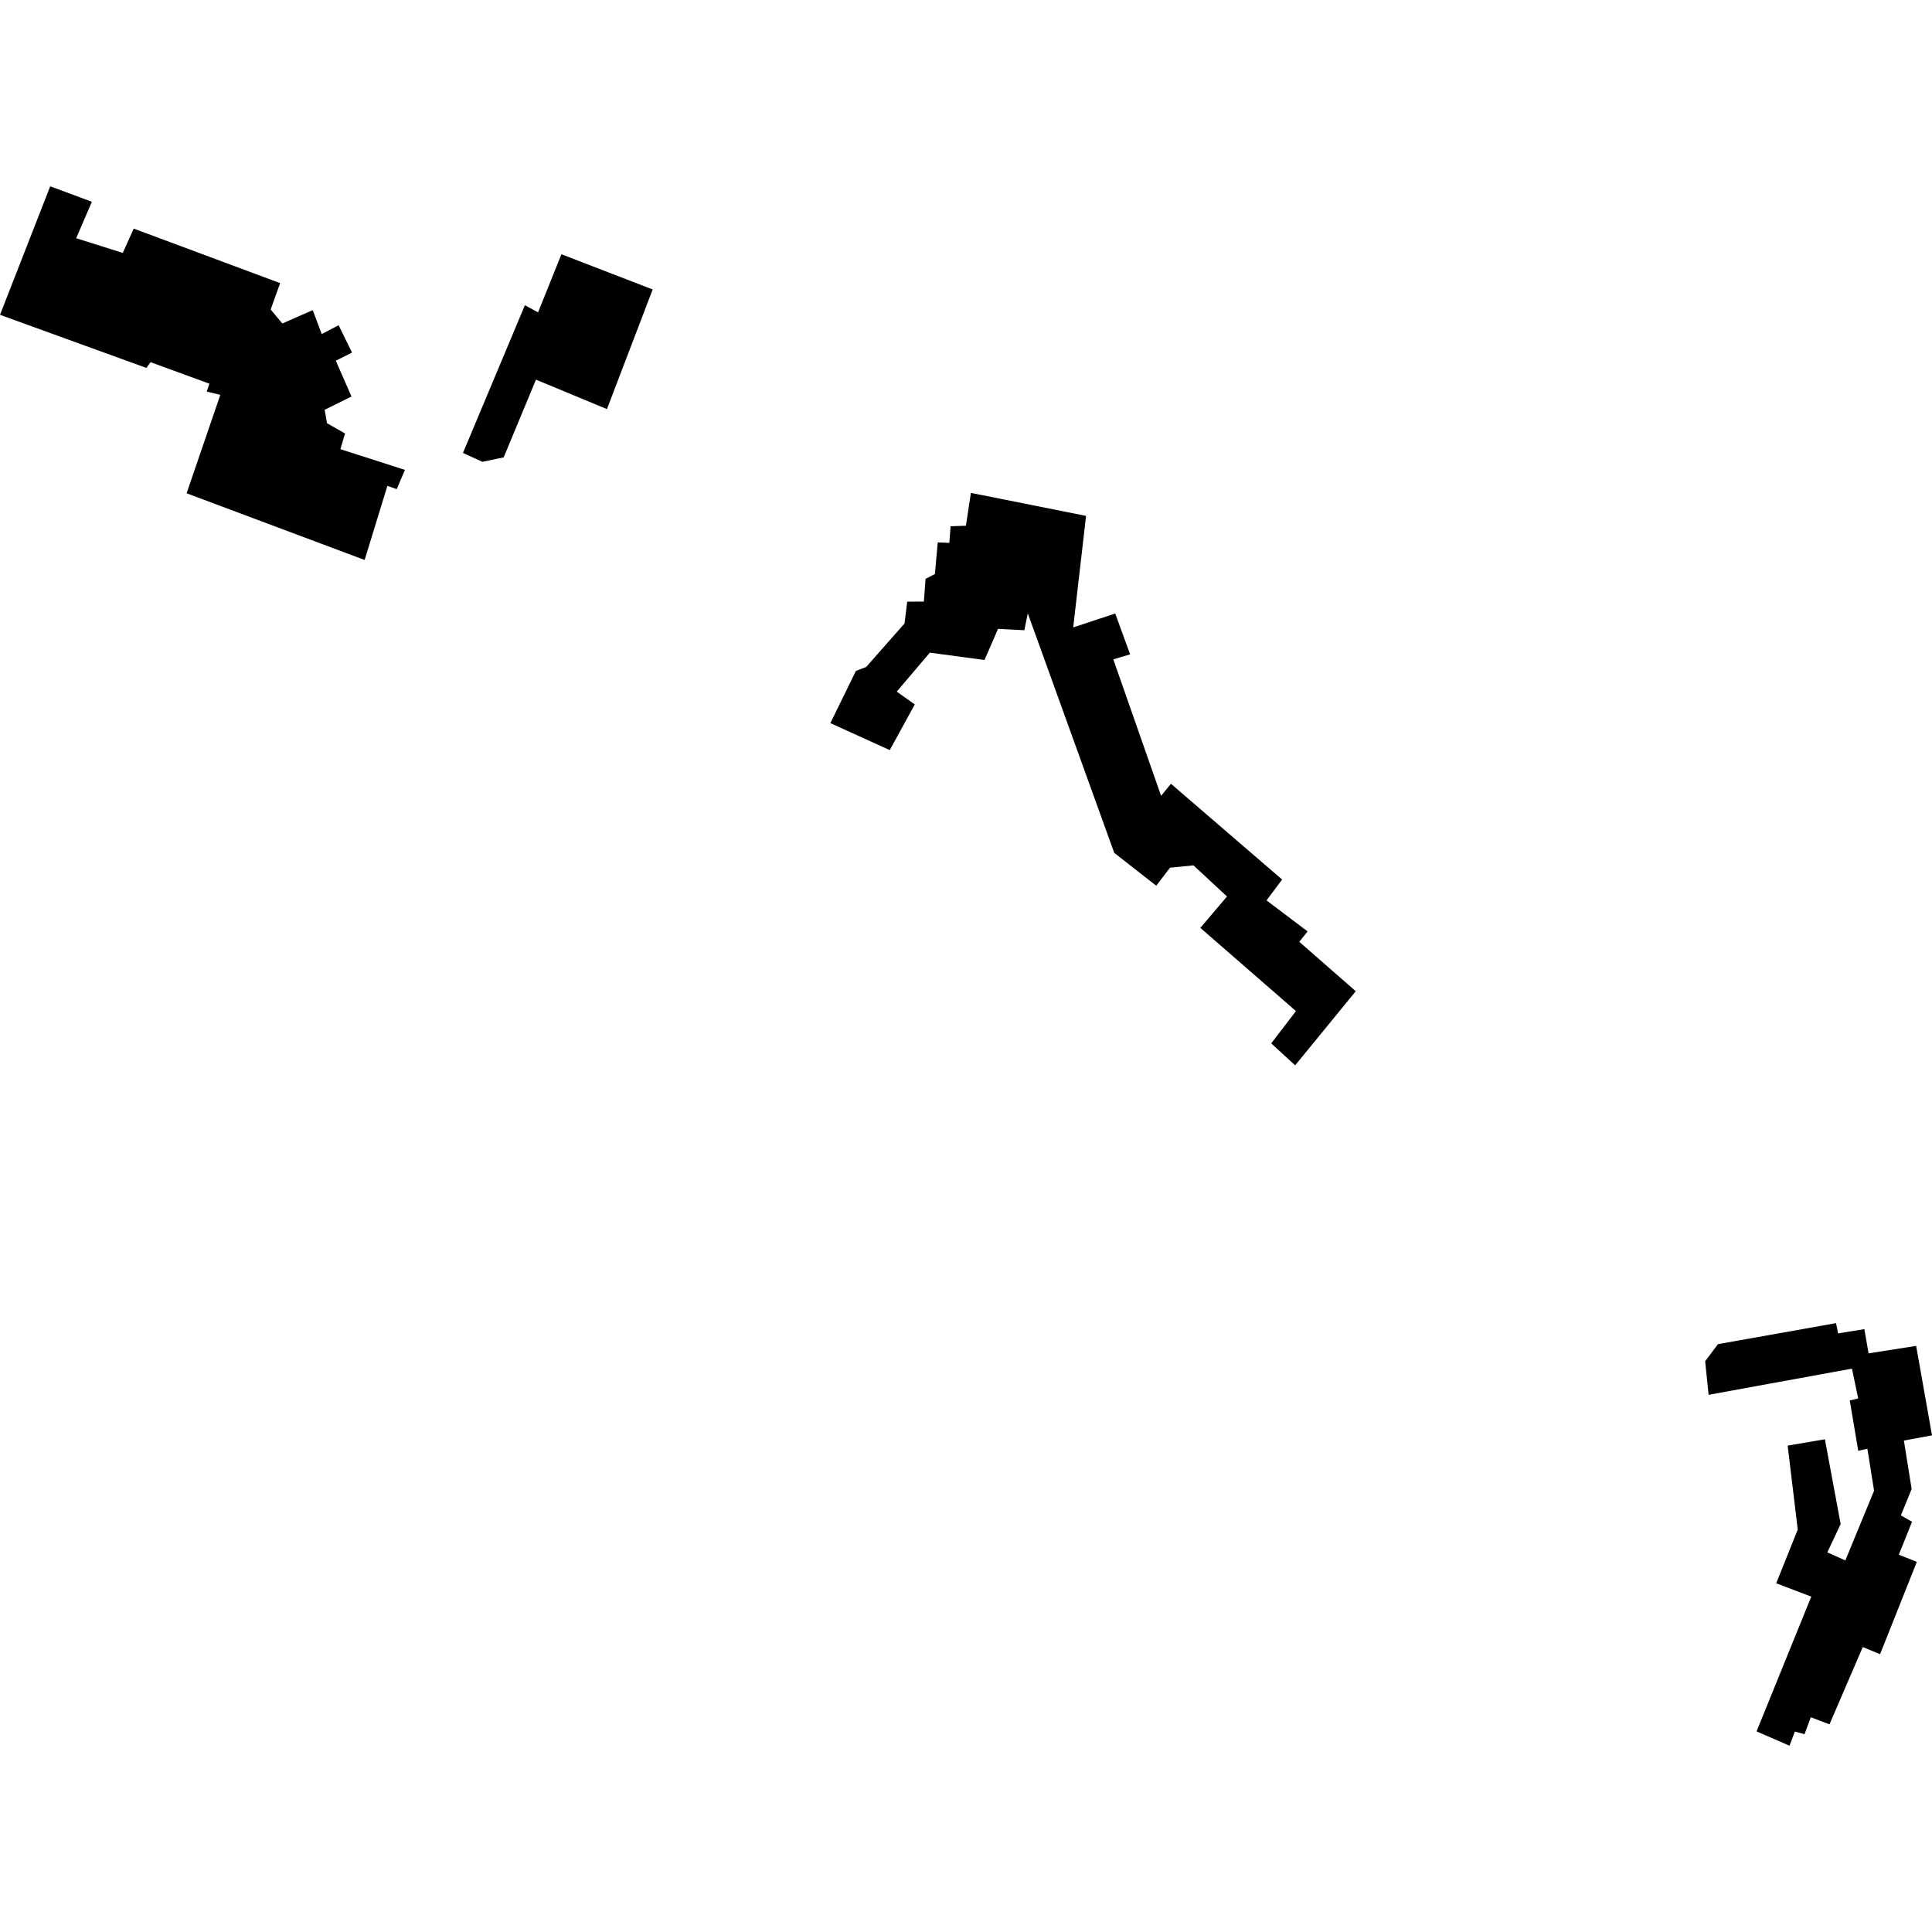 <?xml version="1.0" encoding="utf-8" standalone="no"?>
<!DOCTYPE svg PUBLIC "-//W3C//DTD SVG 1.1//EN"
  "http://www.w3.org/Graphics/SVG/1.1/DTD/svg11.dtd">
<!-- Created with matplotlib (https://matplotlib.org/) -->
<svg height="288pt" version="1.1" viewBox="0 0 288 288" width="288pt" xmlns="http://www.w3.org/2000/svg" xmlns:xlink="http://www.w3.org/1999/xlink">
 <defs>
  <style type="text/css">
*{stroke-linecap:butt;stroke-linejoin:round;}
  </style>
 </defs>
 <g id="figure_1">
  <g id="patch_1">
   <path d="M 0 288 
L 288 288 
L 288 0 
L 0 0 
z
" style="fill:none;opacity:0;"/>
  </g>
  <g id="axes_1">
   <g id="PatchCollection_1">
    <path clip-path="url(#p29cb06eb9f)" d="M 123.781 107.795 
L 127.59 100.013 
L 129.12 99.426 
L 134.837 92.938 
L 135.237 89.688 
L 137.718 89.677 
L 137.974 86.29 
L 139.363 85.568 
L 139.788 80.854 
L 141.514 80.926 
L 141.703 78.449 
L 143.988 78.37 
L 144.731 73.475 
L 161.897 76.906 
L 159.98 93.529 
L 166.246 91.454 
L 168.465 97.544 
L 165.959 98.29 
L 173.083 118.639 
L 174.547 116.832 
L 191.125 131.11 
L 188.803 134.221 
L 194.918 138.842 
L 193.686 140.398 
L 202.101 147.759 
L 193.065 158.808 
L 189.498 155.533 
L 193.187 150.72 
L 178.932 138.316 
L 182.906 133.638 
L 177.909 128.998 
L 174.412 129.346 
L 172.361 132.034 
L 166.1 127.138 
L 153.211 91.431 
L 152.699 93.948 
L 148.771 93.747 
L 146.761 98.384 
L 138.609 97.291 
L 133.677 103.099 
L 136.366 105.008 
L 132.635 111.814 
L 123.781 107.795 
"/>
    <path clip-path="url(#p29cb06eb9f)" d="M 254.183 202.914 
L 254.701 207.921 
L 276.068 204.02 
L 276.996 208.462 
L 275.74 208.767 
L 277.007 216.267 
L 278.367 215.963 
L 279.364 222.214 
L 275.084 232.61 
L 272.395 231.41 
L 274.382 227.188 
L 272.033 214.551 
L 266.482 215.497 
L 267.987 228.011 
L 264.778 236.018 
L 270.003 238.007 
L 261.846 258.096 
L 266.757 260.23 
L 267.557 258.122 
L 268.999 258.514 
L 269.932 255.986 
L 272.719 257.046 
L 277.681 245.522 
L 280.259 246.587 
L 285.739 232.823 
L 283.053 231.76 
L 285.027 226.844 
L 283.36 225.899 
L 284.966 221.965 
L 283.809 214.743 
L 288 213.963 
L 285.637 200.629 
L 278.545 201.742 
L 277.916 198.132 
L 274.004 198.765 
L 273.692 197.239 
L 256.095 200.369 
L 254.183 202.914 
"/>
    <path clip-path="url(#p29cb06eb9f)" d="M 0 46.929 
L 7.487 27.77 
L 13.693 30.079 
L 11.356 35.511 
L 18.302 37.7 
L 19.932 34.077 
L 41.757 42.205 
L 40.348 46.141 
L 42.089 48.22 
L 46.617 46.23 
L 47.962 49.795 
L 50.483 48.479 
L 52.475 52.56 
L 50.056 53.768 
L 52.392 59.109 
L 48.394 61.088 
L 48.752 63.088 
L 51.436 64.62 
L 50.74 66.958 
L 60.359 70.044 
L 59.141 72.921 
L 57.749 72.419 
L 54.354 83.473 
L 27.819 73.532 
L 32.842 58.859 
L 30.815 58.369 
L 31.218 57.198 
L 22.445 53.99 
L 21.824 54.848 
L 0 46.929 
"/>
    <path clip-path="url(#p29cb06eb9f)" d="M 69.013 67.519 
L 78.245 45.498 
L 80.207 46.564 
L 83.69 37.898 
L 97.292 43.151 
L 90.476 60.985 
L 79.896 56.594 
L 75.082 68.181 
L 71.905 68.841 
L 69.013 67.519 
"/>
   </g>
  </g>
 </g>
 <defs>
  <clipPath id="p29cb06eb9f">
   <rect height="232.461" width="288" x="0" y="27.77"/>
  </clipPath>
 </defs>
</svg>
